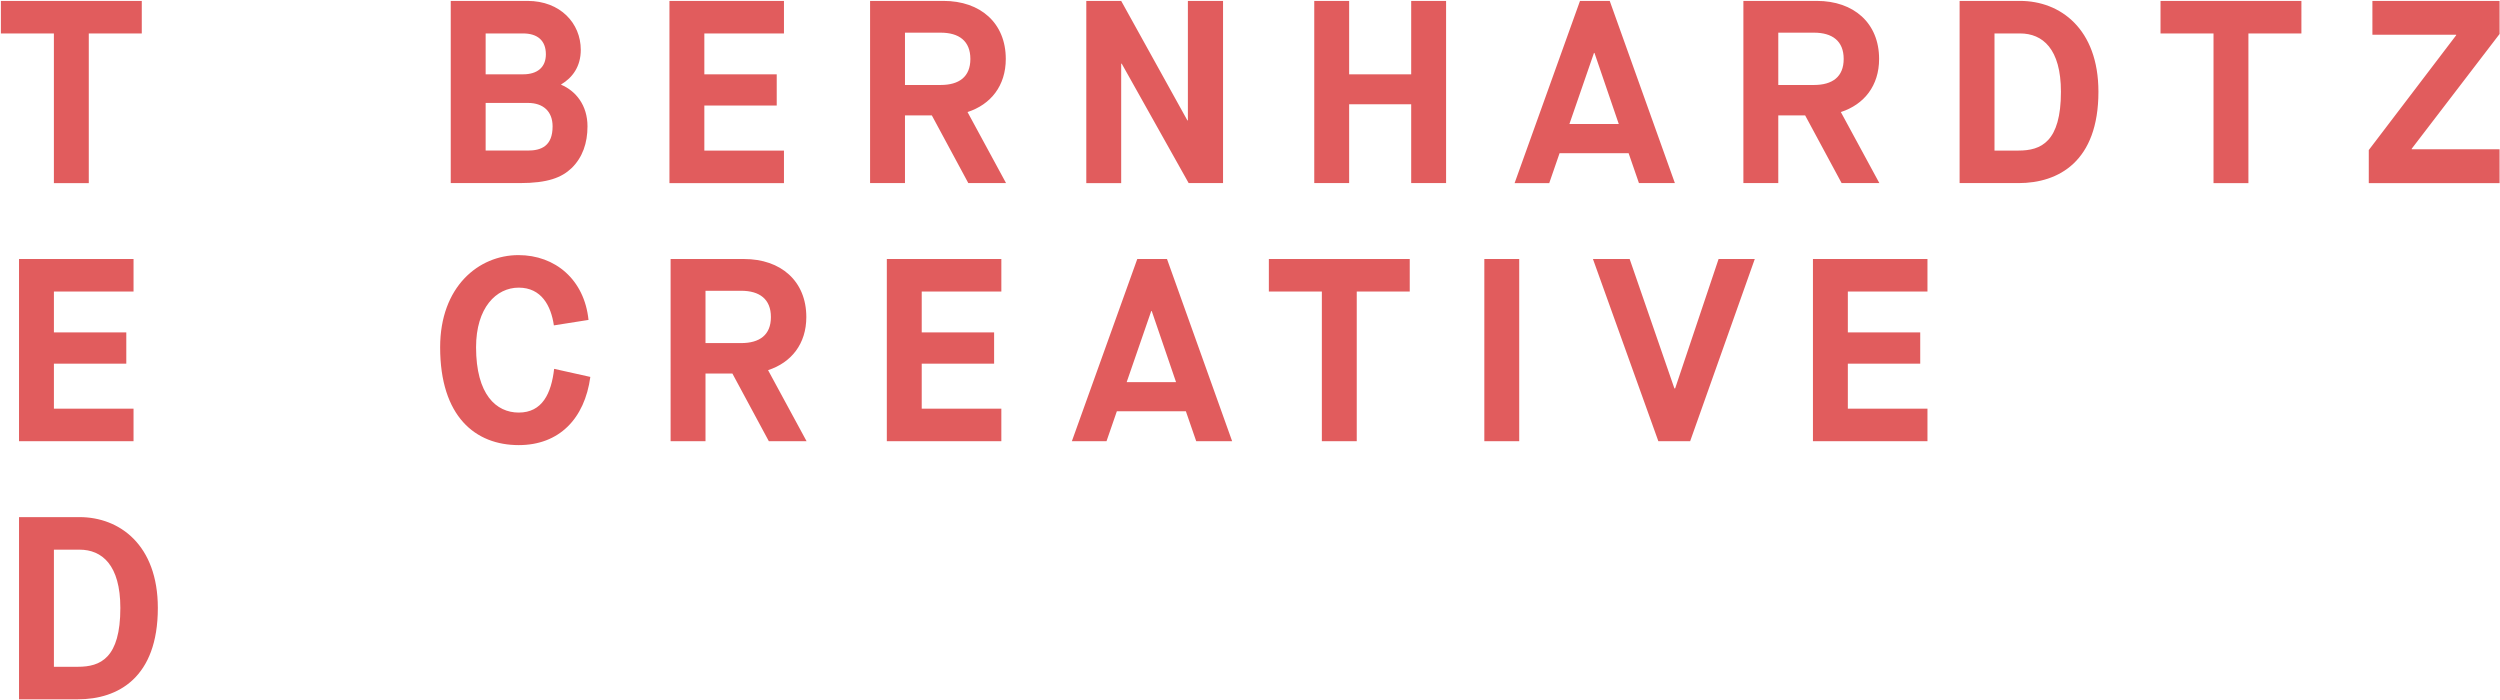 <svg width="675" height="189" viewBox="0 0 675 189" xmlns="http://www.w3.org/2000/svg"><g fill="#E15C5D" fill-rule="evenodd"><path d="M159.39 101.768c-1.535 11.315-8.445 18.412-19.333 18.412-11.726 0-21.218-7.73-21.218-26.423 0-16.375 10.4-24.877 21.147-24.877 9.91 0 17.798 6.606 18.915 17.498l-9.353 1.476c-.768-5.27-3.35-10.19-9.493-10.19-6.072 0-11.516 5.412-11.516 16.093 0 12.79 5.445 17.638 11.517 17.638 6.352 0 8.795-5.13 9.562-11.805l9.77 2.178M200.118 92.633c4.956 0 8.027-2.178 8.027-7.027 0-4.85-3.07-7.097-8.027-7.097h-9.632v14.123h9.632zm-19.054-22.7h19.822c9.98 0 16.82 5.974 16.82 15.673 0 7.237-4.047 12.298-10.33 14.335l10.4 19.186h-10.19l-9.84-18.27h-7.26v18.27h-9.422V69.934zM239.444 69.934h30.92v8.784h-21.498v11.034h19.543v8.432h-19.544v12.157h21.497v8.786h-30.92V69.934M304.202 103.174h13.33l-6.56-19.185h-.14l-6.63 19.184zm15.983 7.87H301.55l-2.792 8.082h-9.354l17.66-49.192h8.026l17.588 49.192h-9.7l-2.793-8.082zM356.9 78.718h-14.31v-8.784h38.04v8.784h-14.308v40.408H356.9V78.718M400.768 119.126h9.422V69.934h-9.422M430.096 69.934h9.91l12.076 34.926h.21l11.725-34.926h9.772l-17.45 49.192h-8.584l-17.66-49.192M489.495 69.934h30.92v8.784h-21.498v11.034h19.543v8.432h-19.543v12.157h21.498v8.786h-30.92V69.934M142.5 40.654c3.7 0 6.7-1.265 6.7-6.535 0-4.078-2.582-6.326-6.63-6.326h-11.447v12.86H142.5zm-1.256-20.59c3.77 0 6.142-1.83 6.142-5.412 0-3.795-2.373-5.622-6.142-5.622h-10.12v11.034h10.12zM121.7.246h20.73c8.865 0 14.38 6.043 14.38 13.212 0 4.497-2.235 7.52-5.307 9.345v.072c3.98 1.685 7.12 5.55 7.12 11.244 0 4.496-1.326 8.36-4.257 11.242-2.722 2.6-6.49 4.075-14.03 4.075h-18.635V.247zM180.75.246h30.92V9.03h-21.498v11.034h19.543v8.433h-19.543v12.157h21.498v8.783h-30.92V.247M253.974 22.945c4.956 0 8.027-2.18 8.027-7.028 0-4.85-3.07-7.097-8.026-7.097h-9.632v14.125h9.632zM234.92.245h19.822c9.98 0 16.82 5.974 16.82 15.672 0 7.238-4.047 12.3-10.33 14.337l10.402 19.183h-10.19l-9.843-18.27h-7.258v18.27h-9.422V.247zM293.3.246h9.42l17.87 32.256h.138V.246h9.493v49.19h-9.282L302.86 17.182h-.14v32.257h-9.42V.247M354.848.246h9.422v19.818h16.752V.246h9.422v49.19h-9.422v-21.29H364.27v21.29h-9.422V.247M423.74 33.485h13.33L430.51 14.3h-.14l-6.63 19.185zm15.982 7.87h-18.635l-2.792 8.082h-9.352L426.6.247h8.027l17.59 49.19h-9.703l-2.792-8.08zM489.767 22.945c4.956 0 8.027-2.18 8.027-7.028 0-4.85-3.07-7.097-8.027-7.097h-9.63v14.125h9.63zM470.714.245h19.82c9.982 0 16.823 5.974 16.823 15.672 0 7.238-4.05 12.3-10.33 14.337l10.4 19.183h-10.19l-9.843-18.27h-7.258v18.27h-9.422V.247zM545.006 40.654c6.073 0 11.447-2.32 11.447-15.882 0-11.596-4.955-15.742-11.028-15.742h-6.91v31.624h6.49zM529.093.246h16.332c10.82 0 21.15 7.52 21.15 24.526 0 18.833-10.75 24.665-21.57 24.665h-15.912V.247zM597.65 9.03h-14.31V.246h38.04V9.03h-14.308v40.407h-9.423V9.03M639.57 40.513l23.592-30.99V9.38h-22.614V.247h34.34v8.926l-23.732 30.99v.14h23.73v9.135h-35.315v-8.924M14.55 9.03H.24V.246h38.04V9.03H23.972v40.407H14.55V9.03M5.135 69.934h30.92v8.784H14.557v11.034H34.1v8.432H14.557v12.157h21.498v8.786H5.135V69.934M21.048 180.03c6.073 0 11.447-2.32 11.447-15.882 0-11.595-4.955-15.74-11.028-15.74h-6.91v31.62h6.49zM5.135 139.62h16.332c10.82 0 21.15 7.52 21.15 24.526 0 18.833-10.75 24.666-21.57 24.666H5.136v-49.192z"/></g></svg>
